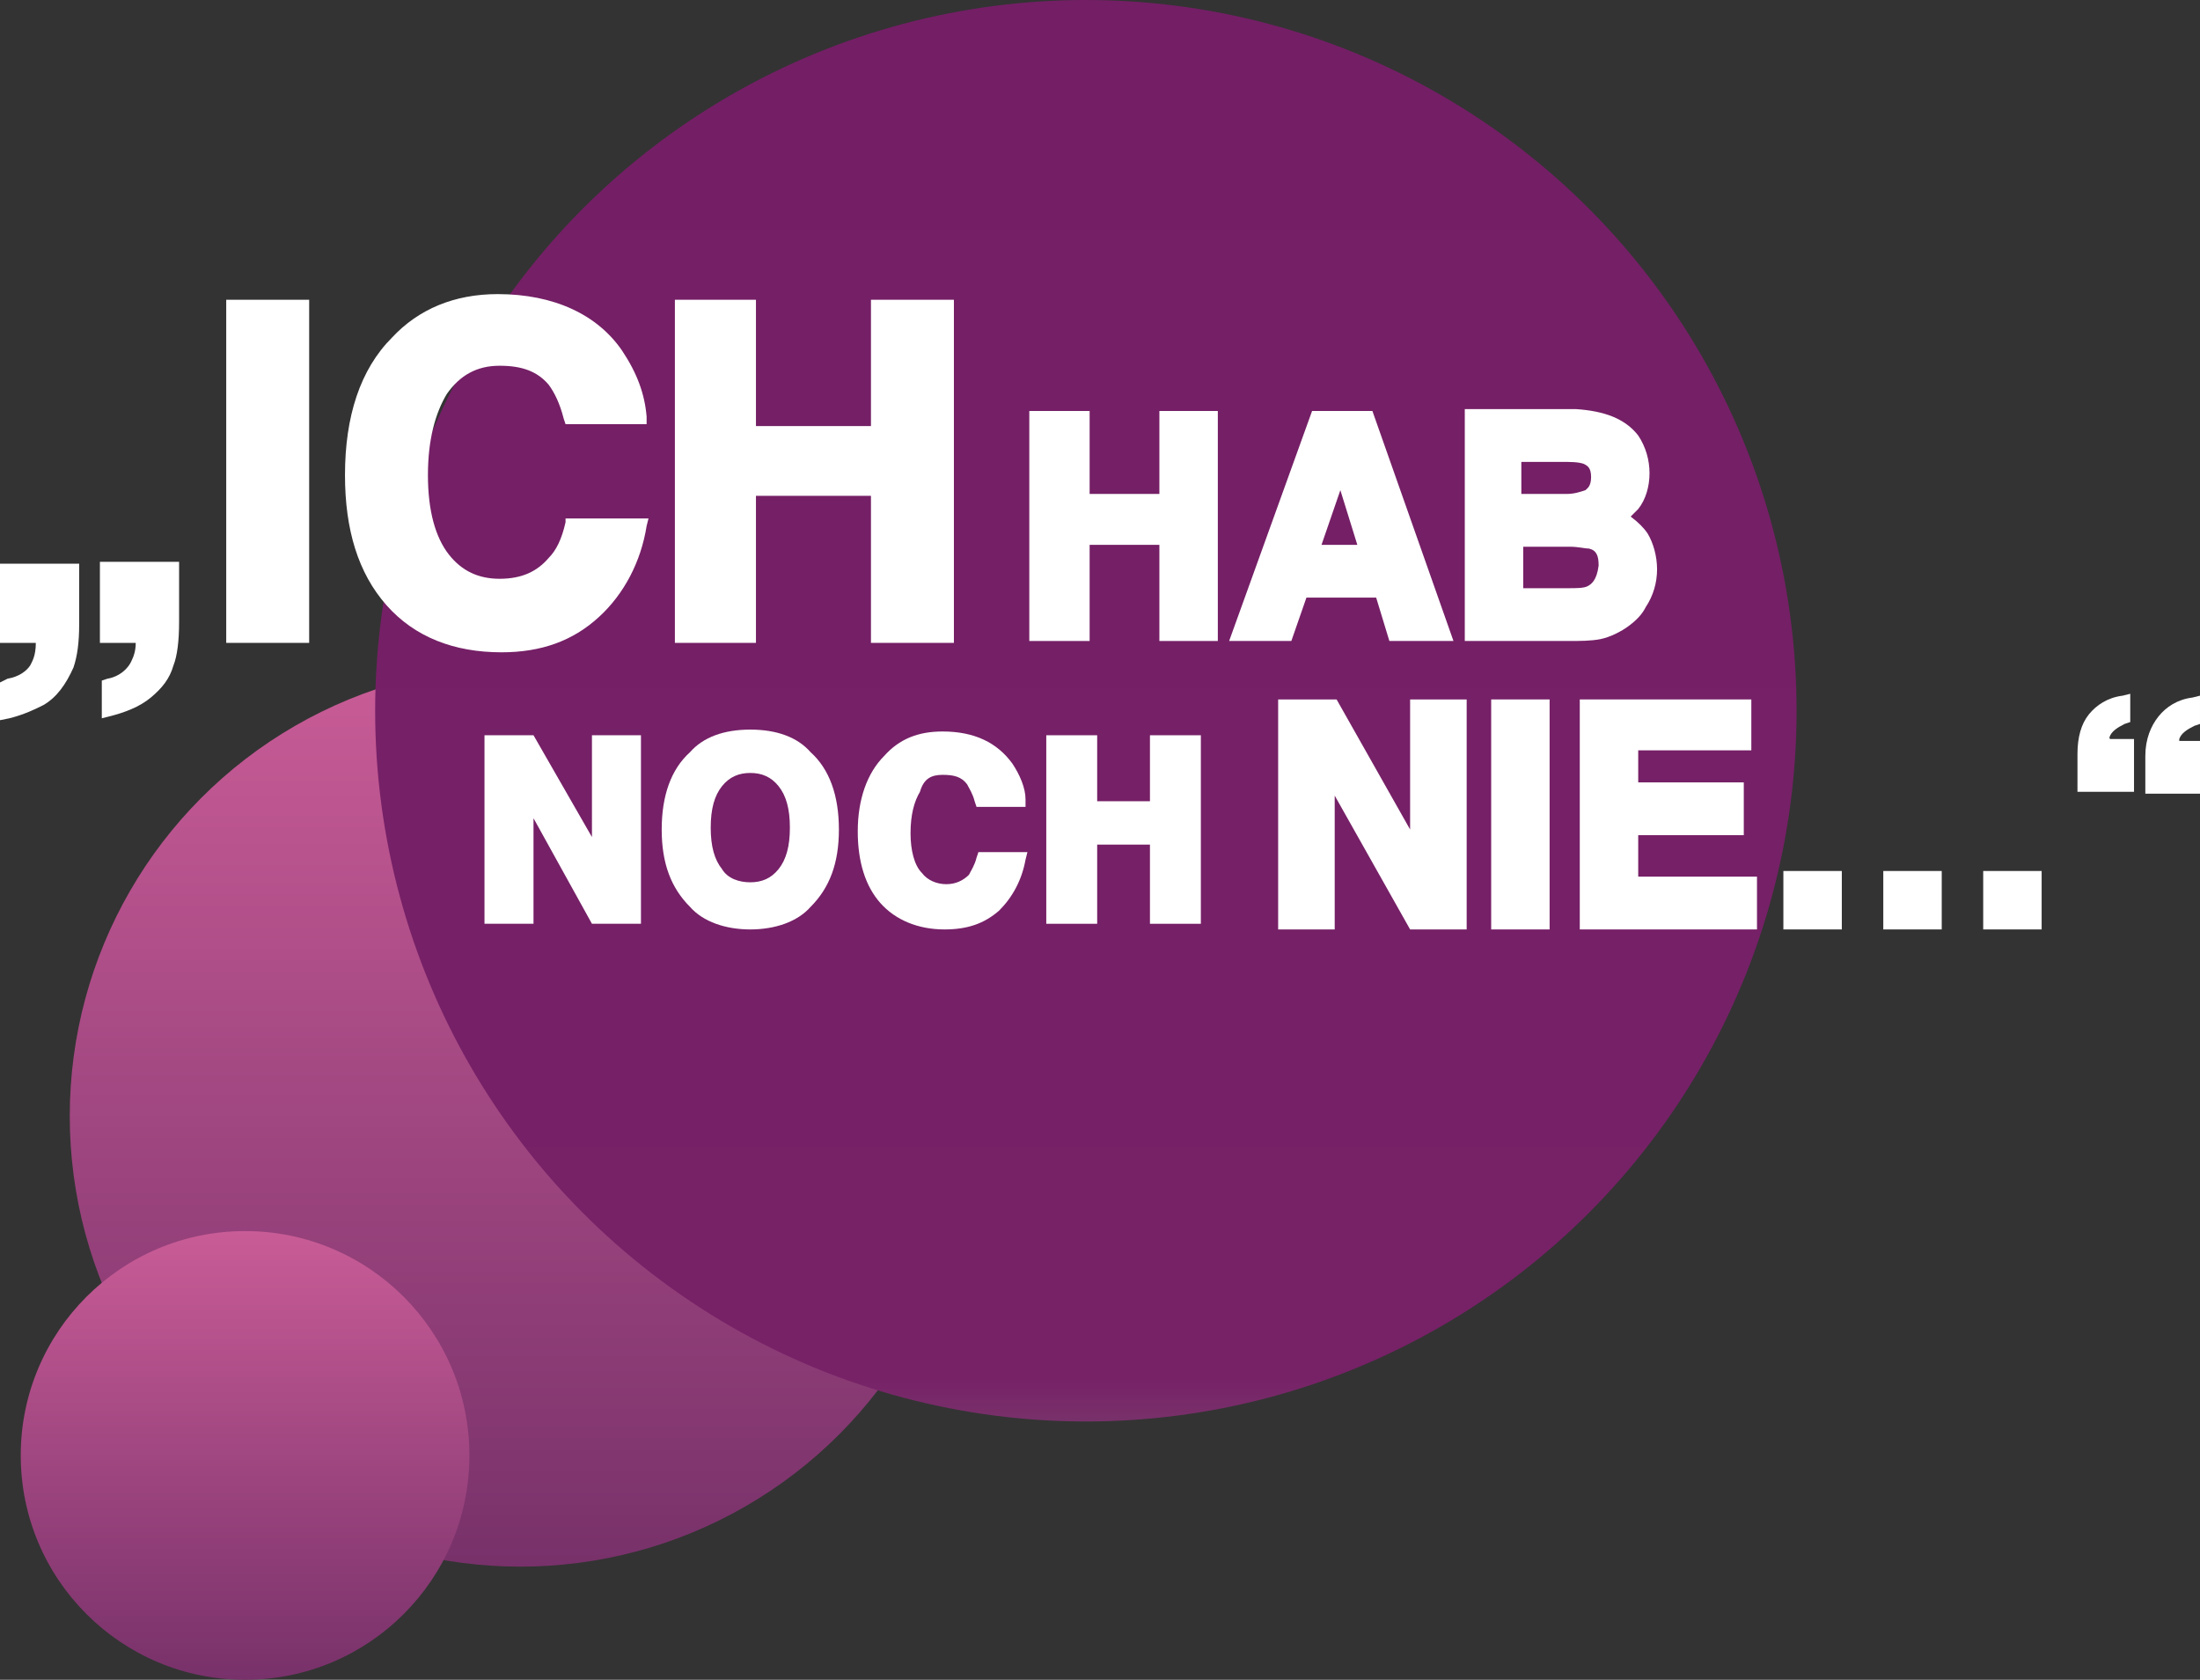 <?xml version="1.0" encoding="utf-8"?>
<!-- Generator: Adobe Illustrator 27.5.0, SVG Export Plug-In . SVG Version: 6.00 Build 0)  -->
<svg version="1.1" id="Ebene_1" xmlns="http://www.w3.org/2000/svg" xmlns:xlink="http://www.w3.org/1999/xlink" x="0px" y="0px"
	 viewBox="0 0 116.7 89.1" style="enable-background:new 0 0 116.7 89.1;" xml:space="preserve">
<rect x="0" y="0" width="116.7" height="89.1" fill="#333333" stroke="none"/>
<style type="text/css">
	.st0{fill:url(#SVGID_1_);}
	.st1{fill:url(#SVGID_00000157989765952343185990000006483103370814052248_);}
	.st2{fill:url(#SVGID_00000031886298989420642900000015801635741453993876_);}
	.st3{fill:#FFFFFF;}
</style>
<linearGradient id="SVGID_1_" gradientUnits="userSpaceOnUse" x1="1158.532" y1="57.335" x2="1158.532" y2="105.051" gradientTransform="matrix(-1 0 0 1 1186.134 -22)">
	<stop  offset="0" style="stop-color:#C95C97"/>
	<stop  offset="1" style="stop-color:#78316A"/>
</linearGradient>
<circle class="st0" cx="27.6" cy="59.2" r="23.9"/>
<linearGradient id="SVGID_00000085245031384601364920000014612968033623270064_" gradientUnits="userSpaceOnUse" x1="1173.086" y1="87.237" x2="1173.086" y2="111.095" gradientTransform="matrix(-1 0 0 1 1186.134 -22)">
	<stop  offset="0" style="stop-color:#C95C97"/>
	<stop  offset="1" style="stop-color:#78316A"/>
</linearGradient>
<circle style="fill:url(#SVGID_00000085245031384601364920000014612968033623270064_);" cx="13" cy="77.2" r="11.9"/>
<linearGradient id="SVGID_00000092451886679901321800000008663893508039254913_" gradientUnits="userSpaceOnUse" x1="1128.492" y1="22" x2="1128.492" y2="97.4" gradientTransform="matrix(-1 0 0 1 1186.134 -22)">
	<stop  offset="0" style="stop-color:#741E66"/>
	<stop  offset="0.968" style="stop-color:#772167"/>
	<stop  offset="1" style="stop-color:#78316A"/>
</linearGradient>
<circle style="fill:url(#SVGID_00000092451886679901321800000008663893508039254913_);" cx="57.6" cy="37.7" r="37.7"/>
<g>
	<path class="st3" d="M0,34.1h1.9c0,0.7-0.2,1-0.3,1.2c-0.2,0.3-0.6,0.6-1.2,0.7L0,36.2v2l0.5-0.1c0.8-0.2,1.4-0.5,1.8-0.7
		c0.7-0.4,1.2-1.1,1.6-2c0.2-0.6,0.3-1.3,0.3-2.3v-3.2H0V34.1z"/>
	<path class="st3" d="M5.3,34.1h1.9c0,0.4-0.1,0.7-0.2,0.9c-0.2,0.5-0.7,0.9-1.3,1l-0.3,0.1v2l0.4-0.1c0.8-0.2,1.6-0.5,2.2-1
		s1-1,1.2-1.7c0.2-0.5,0.3-1.3,0.3-2.3v-3.2H5.3V34.1z"/>
	<rect x="12" y="15.9" class="st3" width="4.4" height="18.2"/>
	<path class="st3" d="M30,27.7c-0.2,0.9-0.5,1.5-0.9,1.9c-0.6,0.7-1.4,1.1-2.6,1.1c-1.1,0-2-0.4-2.7-1.3c-0.7-0.9-1.1-2.3-1.1-4.2
		c0-1.9,0.4-3.3,1-4.3c0.7-1,1.6-1.5,2.8-1.5c1.2,0,2,0.3,2.6,1c0.3,0.4,0.6,1,0.8,1.8l0.1,0.3h4.3l0-0.4c-0.1-1.2-0.5-2.3-1.3-3.5
		c-1.3-1.9-3.6-3-6.6-3c-2.3,0-4.2,0.8-5.6,2.3c-1.7,1.7-2.5,4.2-2.5,7.3c0,2.9,0.7,5.2,2.2,6.9c1.5,1.7,3.6,2.5,6.1,2.5
		c2.1,0,3.8-0.6,5.2-1.9c1.3-1.2,2.2-2.9,2.5-4.8l0.1-0.4h-4.4L30,27.7z"/>
	<polygon class="st3" points="40.1,26.3 46.2,26.3 46.2,34.1 50.6,34.1 50.6,15.9 46.2,15.9 46.2,22.6 40.1,22.6 40.1,15.9 
		35.8,15.9 35.8,34.1 40.1,34.1 	"/>
	<polygon class="st3" points="61.5,26.2 57.8,26.2 57.8,21.8 54.6,21.8 54.6,34 57.8,34 57.8,28.9 61.5,28.9 61.5,34 64.6,34 
		64.6,21.8 61.5,21.8 	"/>
	<path class="st3" d="M69.3,31.7h3.7l0.7,2.3h3.4l-4.3-12.2h-3.2L65.2,34h3.3L69.3,31.7z M71.1,26l0.9,2.9h-1.9L71.1,26z"/>
	<path class="st3" d="M86.4,33.2c0.4-0.3,0.7-0.6,0.9-1c0.4-0.6,0.6-1.3,0.6-2c0-0.7-0.2-1.4-0.5-1.9c-0.2-0.3-0.5-0.6-0.9-0.9
		c0.1-0.1,0.3-0.3,0.4-0.4c0.4-0.5,0.6-1.2,0.6-1.9c0-0.7-0.2-1.4-0.6-2c-0.7-0.9-1.8-1.3-3.3-1.4h-5.9V34h5.5c0.6,0,1.2,0,1.7-0.1
		S86,33.5,86.4,33.2z M80.7,24.5h2.1c0.5,0,0.9,0,1.2,0.1c0.2,0.1,0.4,0.2,0.4,0.7c0,0.5-0.2,0.6-0.3,0.7c-0.3,0.1-0.6,0.2-1,0.2
		h-2.4V24.5z M84.2,31.1c-0.2,0.1-0.6,0.1-1,0.1h-2.4V29h2.5c0.4,0,0.8,0.1,1,0.1c0.4,0.1,0.5,0.4,0.5,0.9
		C84.7,30.8,84.4,31,84.2,31.1z"/>
	<polygon class="st3" points="31.4,44.4 28.3,39 25.7,39 25.7,49 28.3,49 28.3,43.4 31.4,49 34,49 34,39 31.4,39 	"/>
	<path class="st3" d="M39.8,38.7c-1.4,0-2.5,0.4-3.2,1.2c-1,0.9-1.5,2.3-1.5,4.1c0,1.8,0.5,3.1,1.5,4.1c0.7,0.8,1.9,1.2,3.2,1.2
		s2.5-0.4,3.2-1.2c1-1,1.5-2.3,1.5-4.1c0-1.8-0.5-3.2-1.5-4.1C42.3,39.1,41.2,38.7,39.8,38.7z M41.3,46.1c-0.4,0.5-0.9,0.7-1.5,0.7
		c-0.6,0-1.2-0.2-1.5-0.7c-0.4-0.5-0.6-1.2-0.6-2.2s0.2-1.7,0.6-2.2c0.4-0.5,0.9-0.7,1.5-0.7s1.1,0.2,1.5,0.7
		c0.4,0.5,0.6,1.2,0.6,2.2S41.7,45.6,41.3,46.1z"/>
	<path class="st3" d="M50,41.1c0.6,0,1,0.1,1.3,0.5c0.1,0.2,0.3,0.5,0.4,0.9l0.1,0.3h2.6l0-0.4c0-0.6-0.3-1.3-0.7-1.9
		c-0.8-1.1-2-1.7-3.7-1.7c-1.3,0-2.3,0.4-3.1,1.3c-0.9,0.9-1.4,2.3-1.4,4c0,1.6,0.4,2.9,1.2,3.8s2,1.4,3.4,1.4c1.2,0,2.1-0.3,2.9-1
		c0.7-0.7,1.2-1.6,1.4-2.7l0.1-0.4h-2.6l-0.1,0.3c-0.1,0.4-0.3,0.7-0.4,0.9c-0.3,0.3-0.7,0.5-1.2,0.5c-0.5,0-1-0.2-1.3-0.6
		c-0.4-0.4-0.6-1.2-0.6-2.1c0-1,0.2-1.7,0.5-2.2C49,41.3,49.4,41.1,50,41.1z"/>
	<polygon class="st3" points="61,42.5 58.2,42.5 58.2,39 55.5,39 55.5,49 58.2,49 58.2,44.8 61,44.8 61,49 63.7,49 63.7,39 61,39 	
		"/>
	<polygon class="st3" points="74.8,44 70.9,37.1 67.8,37.1 67.8,49.3 70.8,49.3 70.8,42.2 74.8,49.3 77.8,49.3 77.8,37.1 74.8,37.1 
			"/>
	<rect x="79.1" y="37.1" class="st3" width="3.1" height="12.2"/>
	<polygon class="st3" points="86.9,44.3 92.5,44.3 92.5,41.5 86.9,41.5 86.9,39.8 92.9,39.8 92.9,37.1 83.8,37.1 83.8,49.3 
		93.2,49.3 93.2,46.5 86.9,46.5 	"/>
	<rect x="94.6" y="46.2" class="st3" width="3.1" height="3.1"/>
	<rect x="105.2" y="46.2" class="st3" width="3.1" height="3.1"/>
	<rect x="99.9" y="46.2" class="st3" width="3.1" height="3.1"/>
	<path class="st3" d="M111.9,39.1c0.1-0.3,0.4-0.5,0.8-0.7l0.3-0.1v-1.5l-0.4,0.1c-0.8,0.1-1.4,0.5-1.8,1s-0.6,1.2-0.6,2.1v2h3v-2.8
		h-1.2C111.9,39.2,111.9,39.2,111.9,39.1z"/>
	<path class="st3" d="M115.6,39.3c0,0,0-0.1,0-0.1c0.1-0.3,0.4-0.5,0.8-0.7l0.3-0.1v-1.5l-0.4,0.1c-0.8,0.1-1.4,0.5-1.8,1
		c-0.4,0.5-0.7,1.2-0.7,2.1v2h3v-2.8C116.7,39.3,115.6,39.3,115.6,39.3z"/>
</g>
</svg>
